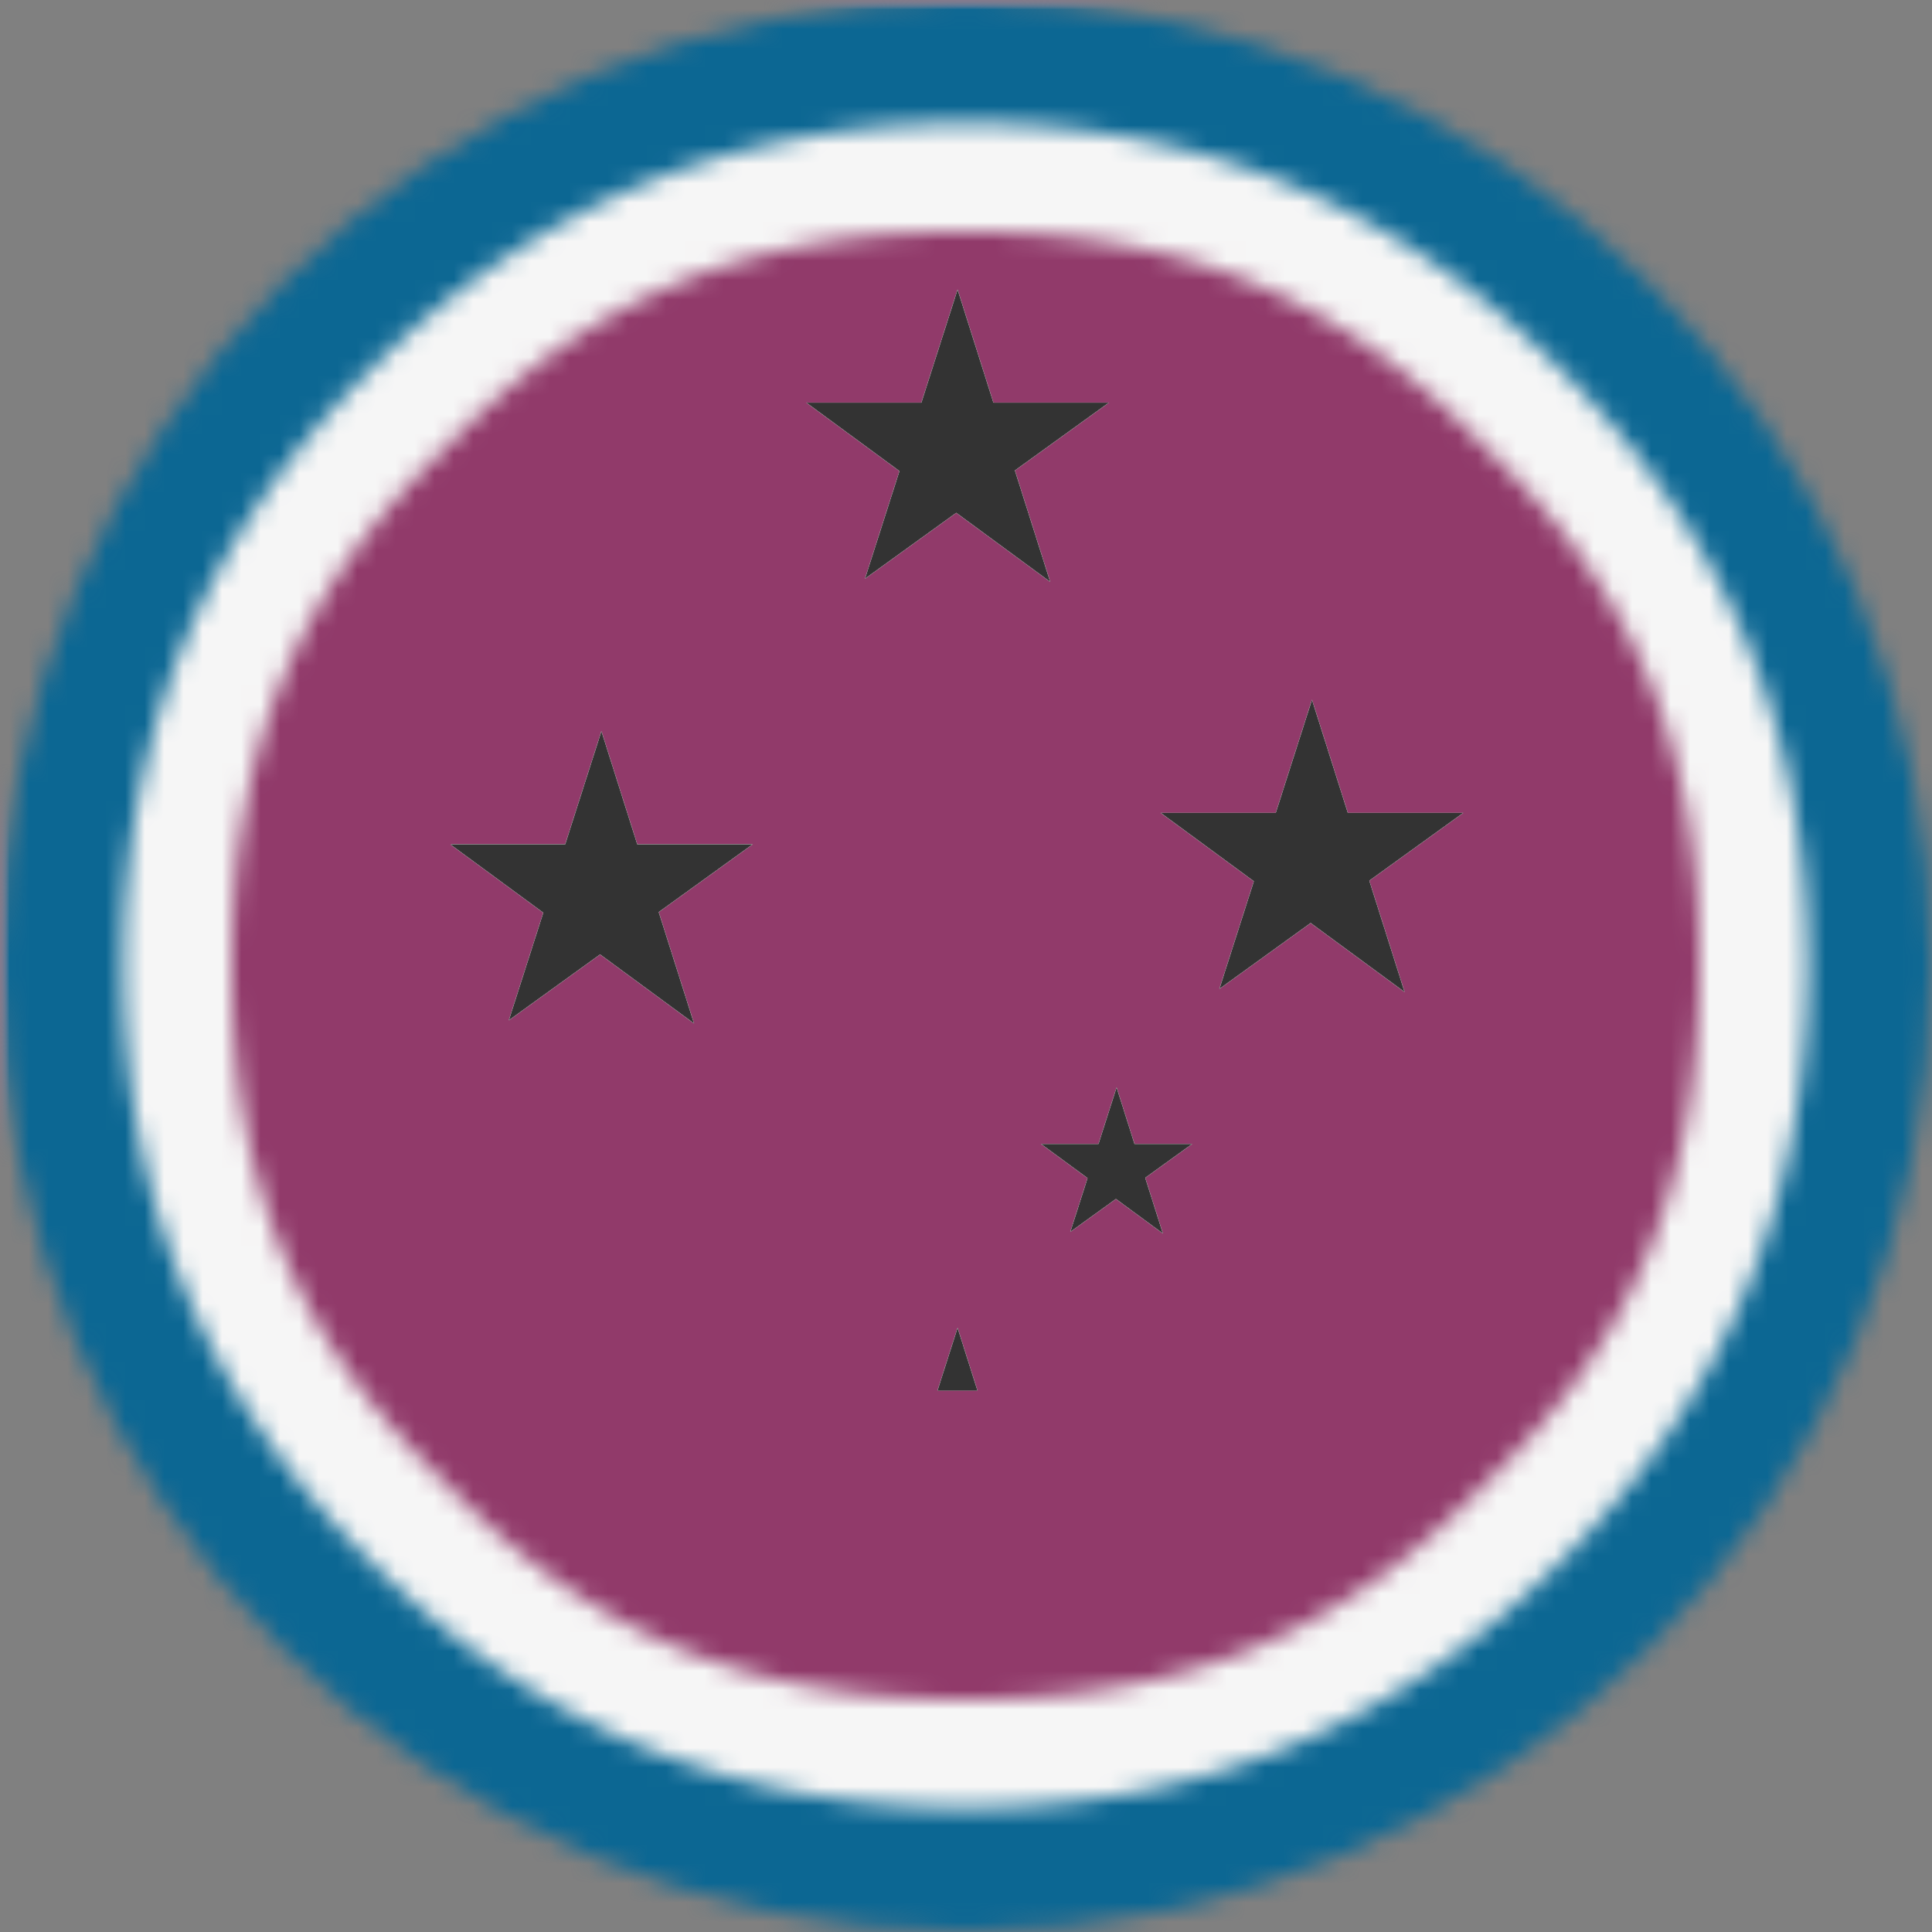 <?xml version="1.0" encoding="UTF-8" standalone="no"?>
<svg
   viewBox="-10 -10 5002 5002"
   version="1.1"
   width="5002"
   height="5002"
   id="svg4881"
   xmlns="http://www.w3.org/2000/svg"
   xmlns:svg="http://www.w3.org/2000/svg"
   xmlns:rdf="http://www.w3.org/1999/02/22-rdf-syntax-ns#"
   xmlns:cc="http://creativecommons.org/ns#"
   xmlns:dc="http://purl.org/dc/elements/1.1/">
  <rect x="-10" y="-10" width="5002" height="5002" fill="#808080" stroke="none"/>
  <defs
     id="defs4885" />
  <style
     id="style4711" />
  <g
     transform="matrix(50,0,0,50,-10,-10)"
     id="g4879">
    <g
       id="g4713" />
    <g
       id="g4875">
      <g
         id="g4873">
        <defs
           id="defs4775">
          <pattern
             width="20"
             height="20"
             patternUnits="userSpaceOnUse"
             id="void">
            <rect
               x="0"
               y="0"
               width="20"
               height="20"
               fill="#fff"
               class="light"
               id="rect4717" />
            <rect
               x="0"
               y="0"
               width="10"
               height="10"
               fill="#ddd"
               class="dark"
               id="rect4719" />
            <rect
               x="10"
               y="10"
               width="10"
               height="10"
               fill="#ddd"
               class="dark"
               id="rect4721" />
          </pattern>
          <pattern
             width="4"
             height="4"
             patternUnits="userSpaceOnUse"
             id="selected">
            <rect
               x="0"
               y="0"
               width="4"
               height="4"
               fill="#f5f5f5"
               id="rect4724" />
            <g
               fill="#000"
               id="g4736">
              <circle
                 cx="0"
                 cy="0"
                 r="0.3"
                 id="circle4726" />
              <circle
                 cx="4"
                 cy="0"
                 r="0.3"
                 id="circle4728" />
              <circle
                 cx="0"
                 cy="4"
                 r="0.3"
                 id="circle4730" />
              <circle
                 cx="4"
                 cy="4"
                 r="0.3"
                 id="circle4732" />
              <circle
                 cx="2"
                 cy="2"
                 r="0.3"
                 id="circle4734" />
            </g>
          </pattern>
          <pattern
             id="ermine"
             width="12.5"
             height="20"
             patternUnits="userSpaceOnUse"
             x="-3.125"
             y="-5">
            <rect
               x="0"
               y="0"
               width="12.5"
               height="20"
               fill="#f6f6f6"
               id="rect4739" />
            <g
               fill="#333333"
               id="g4745">
              <path
                 d="M 47.758,0 C 60.325,15.689 25.137,21.899 44.167,36.607     52.246,41.674 71.274,30.723 54.578,17.322     52.423,16.178 62.12,8.335 47.758,0 Z m 21.182,36.935 c     -3.232,0.327 -6.283,2.29 -9.155,7.193 -3.591,8.335     12.209,22.717 22.981,5.066 C 83.484,47.07 94.076,53.932     100,39.386 89.946,49.846 79.713,37.425 70.378,36.935 Z     M 29.805,37.099 C 20.469,37.589 10.054,50.173 0,39.55     5.924,54.096 16.519,47.07 17.416,49.358 28.009,67.009     43.806,52.627 40.215,44.292 36.984,38.736 33.395,36.936     29.805,37.099 Z m 21.004,10.132 c -8.258,37.262     -23.516,63.577 -40.212,82.535 7.002,-1.961     14.719,-7.192 22.259,-11.932 -4.668,9.806 -9.155,18.141     -13.822,26.803 2.693,-0.981 11.49,-9.644 23.339,-22.392     1.795,17.487 4.305,25.824 8.075,37.755 3.052,-11.93     5.208,-19.941 7.542,-37.918 7.181,8.008 14.002,16.18     23.696,23.044 L 68.221,117.347 c 7.002,4.413     14.723,10.293 22.084,12.744 C 72.711,110.152     57.989,84.494 50.808,47.232 Z"
                 transform="scale(0.062,0.062)"
                 id="path4741" />
              <path
                 d="M 47.758,0 C 60.325,15.689 25.137,21.899 44.167,36.607     52.246,41.674 71.274,30.723 54.578,17.322     52.423,16.178 62.12,8.335 47.758,0 Z m 21.182,36.935 c     -3.232,0.327 -6.283,2.29 -9.155,7.193 -3.591,8.335     12.209,22.717 22.981,5.066 C 83.484,47.07 94.076,53.932     100,39.386 89.946,49.846 79.713,37.425 70.378,36.935 Z     M 29.805,37.099 C 20.469,37.589 10.054,50.173 0,39.55     5.924,54.096 16.519,47.07 17.416,49.358 28.009,67.009     43.806,52.627 40.215,44.292 36.984,38.736 33.395,36.936     29.805,37.099 Z m 21.004,10.132 c -8.258,37.262     -23.516,63.577 -40.212,82.535 7.002,-1.961     14.719,-7.192 22.259,-11.932 -4.668,9.806 -9.155,18.141     -13.822,26.803 2.693,-0.981 11.49,-9.644 23.339,-22.392     1.795,17.487 4.305,25.824 8.075,37.755 3.052,-11.93     5.208,-19.941 7.542,-37.918 7.181,8.008 14.002,16.18     23.696,23.044 L 68.221,117.347 c 7.002,4.413     14.723,10.293 22.084,12.744 C 72.711,110.152     57.989,84.494 50.808,47.232 Z"
                 transform="translate(6.25,10) scale(0.062,0.062)"
                 id="path4743" />
            </g>
          </pattern>
          <pattern
             id="ermines"
             width="12.5"
             height="20"
             patternUnits="userSpaceOnUse"
             x="-3.125"
             y="-5">
            <rect
               x="0"
               y="0"
               width="12.5"
               height="20"
               fill="#333333"
               id="rect4748" />
            <g
               fill="#f6f6f6"
               id="g4754">
              <path
                 d="M 47.758,0 C 60.325,15.689 25.137,21.899 44.167,36.607     52.246,41.674 71.274,30.723 54.578,17.322     52.423,16.178 62.12,8.335 47.758,0 Z m 21.182,36.935 c     -3.232,0.327 -6.283,2.29 -9.155,7.193 -3.591,8.335     12.209,22.717 22.981,5.066 C 83.484,47.07 94.076,53.932     100,39.386 89.946,49.846 79.713,37.425 70.378,36.935 Z     M 29.805,37.099 C 20.469,37.589 10.054,50.173 0,39.55     5.924,54.096 16.519,47.07 17.416,49.358 28.009,67.009     43.806,52.627 40.215,44.292 36.984,38.736 33.395,36.936     29.805,37.099 Z m 21.004,10.132 c -8.258,37.262     -23.516,63.577 -40.212,82.535 7.002,-1.961     14.719,-7.192 22.259,-11.932 -4.668,9.806 -9.155,18.141     -13.822,26.803 2.693,-0.981 11.49,-9.644 23.339,-22.392     1.795,17.487 4.305,25.824 8.075,37.755 3.052,-11.93     5.208,-19.941 7.542,-37.918 7.181,8.008 14.002,16.18     23.696,23.044 L 68.221,117.347 c 7.002,4.413     14.723,10.293 22.084,12.744 C 72.711,110.152     57.989,84.494 50.808,47.232 Z"
                 transform="scale(0.062,0.062)"
                 id="path4750" />
              <path
                 d="M 47.758,0 C 60.325,15.689 25.137,21.899 44.167,36.607     52.246,41.674 71.274,30.723 54.578,17.322     52.423,16.178 62.12,8.335 47.758,0 Z m 21.182,36.935 c     -3.232,0.327 -6.283,2.29 -9.155,7.193 -3.591,8.335     12.209,22.717 22.981,5.066 C 83.484,47.07 94.076,53.932     100,39.386 89.946,49.846 79.713,37.425 70.378,36.935 Z     M 29.805,37.099 C 20.469,37.589 10.054,50.173 0,39.55     5.924,54.096 16.519,47.07 17.416,49.358 28.009,67.009     43.806,52.627 40.215,44.292 36.984,38.736 33.395,36.936     29.805,37.099 Z m 21.004,10.132 c -8.258,37.262     -23.516,63.577 -40.212,82.535 7.002,-1.961     14.719,-7.192 22.259,-11.932 -4.668,9.806 -9.155,18.141     -13.822,26.803 2.693,-0.981 11.49,-9.644 23.339,-22.392     1.795,17.487 4.305,25.824 8.075,37.755 3.052,-11.93     5.208,-19.941 7.542,-37.918 7.181,8.008 14.002,16.18     23.696,23.044 L 68.221,117.347 c 7.002,4.413     14.723,10.293 22.084,12.744 C 72.711,110.152     57.989,84.494 50.808,47.232 Z"
                 transform="translate(6.25,10) scale(0.062,0.062)"
                 id="path4752" />
            </g>
          </pattern>
          <pattern
             id="erminois"
             width="12.5"
             height="20"
             patternUnits="userSpaceOnUse"
             x="-3.125"
             y="-5">
            <rect
               x="0"
               y="0"
               width="12.5"
               height="20"
               fill="#f2bc51"
               id="rect4757" />
            <g
               fill="#333333"
               id="g4763">
              <path
                 d="M 47.758,0 C 60.325,15.689 25.137,21.899 44.167,36.607     52.246,41.674 71.274,30.723 54.578,17.322     52.423,16.178 62.12,8.335 47.758,0 Z m 21.182,36.935 c     -3.232,0.327 -6.283,2.29 -9.155,7.193 -3.591,8.335     12.209,22.717 22.981,5.066 C 83.484,47.07 94.076,53.932     100,39.386 89.946,49.846 79.713,37.425 70.378,36.935 Z     M 29.805,37.099 C 20.469,37.589 10.054,50.173 0,39.55     5.924,54.096 16.519,47.07 17.416,49.358 28.009,67.009     43.806,52.627 40.215,44.292 36.984,38.736 33.395,36.936     29.805,37.099 Z m 21.004,10.132 c -8.258,37.262     -23.516,63.577 -40.212,82.535 7.002,-1.961     14.719,-7.192 22.259,-11.932 -4.668,9.806 -9.155,18.141     -13.822,26.803 2.693,-0.981 11.49,-9.644 23.339,-22.392     1.795,17.487 4.305,25.824 8.075,37.755 3.052,-11.93     5.208,-19.941 7.542,-37.918 7.181,8.008 14.002,16.18     23.696,23.044 L 68.221,117.347 c 7.002,4.413     14.723,10.293 22.084,12.744 C 72.711,110.152     57.989,84.494 50.808,47.232 Z"
                 transform="scale(0.062,0.062)"
                 id="path4759" />
              <path
                 d="M 47.758,0 C 60.325,15.689 25.137,21.899 44.167,36.607     52.246,41.674 71.274,30.723 54.578,17.322     52.423,16.178 62.12,8.335 47.758,0 Z m 21.182,36.935 c     -3.232,0.327 -6.283,2.29 -9.155,7.193 -3.591,8.335     12.209,22.717 22.981,5.066 C 83.484,47.07 94.076,53.932     100,39.386 89.946,49.846 79.713,37.425 70.378,36.935 Z     M 29.805,37.099 C 20.469,37.589 10.054,50.173 0,39.55     5.924,54.096 16.519,47.07 17.416,49.358 28.009,67.009     43.806,52.627 40.215,44.292 36.984,38.736 33.395,36.936     29.805,37.099 Z m 21.004,10.132 c -8.258,37.262     -23.516,63.577 -40.212,82.535 7.002,-1.961     14.719,-7.192 22.259,-11.932 -4.668,9.806 -9.155,18.141     -13.822,26.803 2.693,-0.981 11.49,-9.644 23.339,-22.392     1.795,17.487 4.305,25.824 8.075,37.755 3.052,-11.93     5.208,-19.941 7.542,-37.918 7.181,8.008 14.002,16.18     23.696,23.044 L 68.221,117.347 c 7.002,4.413     14.723,10.293 22.084,12.744 C 72.711,110.152     57.989,84.494 50.808,47.232 Z"
                 transform="translate(6.25,10) scale(0.062,0.062)"
                 id="path4761" />
            </g>
          </pattern>
          <pattern
             id="pean"
             width="12.5"
             height="20"
             patternUnits="userSpaceOnUse"
             x="-3.125"
             y="-5">
            <rect
               x="0"
               y="0"
               width="12.5"
               height="20"
               fill="#333333"
               id="rect4766" />
            <g
               fill="#f2bc51"
               id="g4772">
              <path
                 d="M 47.758,0 C 60.325,15.689 25.137,21.899 44.167,36.607     52.246,41.674 71.274,30.723 54.578,17.322     52.423,16.178 62.12,8.335 47.758,0 Z m 21.182,36.935 c     -3.232,0.327 -6.283,2.29 -9.155,7.193 -3.591,8.335     12.209,22.717 22.981,5.066 C 83.484,47.07 94.076,53.932     100,39.386 89.946,49.846 79.713,37.425 70.378,36.935 Z     M 29.805,37.099 C 20.469,37.589 10.054,50.173 0,39.55     5.924,54.096 16.519,47.07 17.416,49.358 28.009,67.009     43.806,52.627 40.215,44.292 36.984,38.736 33.395,36.936     29.805,37.099 Z m 21.004,10.132 c -8.258,37.262     -23.516,63.577 -40.212,82.535 7.002,-1.961     14.719,-7.192 22.259,-11.932 -4.668,9.806 -9.155,18.141     -13.822,26.803 2.693,-0.981 11.49,-9.644 23.339,-22.392     1.795,17.487 4.305,25.824 8.075,37.755 3.052,-11.93     5.208,-19.941 7.542,-37.918 7.181,8.008 14.002,16.18     23.696,23.044 L 68.221,117.347 c 7.002,4.413     14.723,10.293 22.084,12.744 C 72.711,110.152     57.989,84.494 50.808,47.232 Z"
                 transform="scale(0.062,0.062)"
                 id="path4768" />
              <path
                 d="M 47.758,0 C 60.325,15.689 25.137,21.899 44.167,36.607     52.246,41.674 71.274,30.723 54.578,17.322     52.423,16.178 62.12,8.335 47.758,0 Z m 21.182,36.935 c     -3.232,0.327 -6.283,2.29 -9.155,7.193 -3.591,8.335     12.209,22.717 22.981,5.066 C 83.484,47.07 94.076,53.932     100,39.386 89.946,49.846 79.713,37.425 70.378,36.935 Z     M 29.805,37.099 C 20.469,37.589 10.054,50.173 0,39.55     5.924,54.096 16.519,47.07 17.416,49.358 28.009,67.009     43.806,52.627 40.215,44.292 36.984,38.736 33.395,36.936     29.805,37.099 Z m 21.004,10.132 c -8.258,37.262     -23.516,63.577 -40.212,82.535 7.002,-1.961     14.719,-7.192 22.259,-11.932 -4.668,9.806 -9.155,18.141     -13.822,26.803 2.693,-0.981 11.49,-9.644 23.339,-22.392     1.795,17.487 4.305,25.824 8.075,37.755 3.052,-11.93     5.208,-19.941 7.542,-37.918 7.181,8.008 14.002,16.18     23.696,23.044 L 68.221,117.347 c 7.002,4.413     14.723,10.293 22.084,12.744 C 72.711,110.152     57.989,84.494 50.808,47.232 Z"
                 transform="translate(6.25,10) scale(0.062,0.062)"
                 id="path4770" />
            </g>
          </pattern>
        </defs>
        <defs
           id="defs4780">
          <mask
             id="mask_1">
            <path
               d="m 50,0 c 27.614,0 50,22.386 50,50 0,27.614 -22.386,50 -50,50 C 22.386,100 0,77.614 0,50 0,22.386 22.386,0 50,0 Z"
               clip-rule="evenodd"
               fill-rule="evenodd"
               fill="#ffffff"
               stroke="none"
               id="path4777" />
          </mask>
        </defs>
        <g
           mask="url(#mask_1)"
           id="g4871">
          <g
             id="g4869">
            <g
               id="g4867">
              <path
                 d="m 50,0 c 27.614,0 50,22.386 50,50 0,27.614 -22.386,50 -50,50 C 22.386,100 0,77.614 0,50 0,22.386 22.386,0 50,0 Z"
                 fill-rule="evenodd"
                 fill="#f0f0f0"
                 id="path4782" />
              <rect
                 y="-1000"
                 fill="#913a6a"
                 width="2000"
                 x="-1000"
                 height="2000"
                 id="rect4784" />
              <g
                 id="g4786" />
              <g
                 id="g4839">
                <g
                   id="g4837">
                  <defs
                     id="defs4809">
                    <mask
                       id="mask_6">
                      <g
                         fill="#ffffff"
                         stroke="none"
                         stroke-width="0"
                         style="clip-rule:evenodd"
                         transform="translate(-1771.875,-137.314)"
                         id="g4792">
                        <g
                           id="g4790">
                          <path
                             stroke-dasharray="none"
                             fill-rule="nonzero"
                             stroke="none"
                             fill="#000000"
                             stroke-linejoin="miter"
                             stroke-dashoffset="0"
                             stroke-linecap="butt"
                             stroke-width="1"
                             opacity="1"
                             d="m 3459.423,2705.291 126.293,-394.289 126.293,398.604 -332.55,-244.295 h 412.513 z m 0,0 M 3152.356,136.58 2899.817,925.203 3564.87,445.15 h -824.98 l 665.052,488.637 z m 0,0 m -970.632,1203.527 -252.54,788.623 665.053,-480.05 H 1769.21 l 665.052,488.59 z m 0,0 m 1936.482,-85.627 -252.539,788.624 665.052,-480.006 h -824.98 l 665.053,488.591 z m 0,0 m -965.85,1711.708 -252.539,788.624 665.052,-480.006 H 2739.89 l 665.052,488.591 z m 0,0"
                             stroke-miterlimit="4"
                             id="path4788" />
                        </g>
                      </g>
                    </mask>
                    <mask
                       id="mask_7">
                      <g
                         fill="#000000"
                         stroke="none"
                         stroke-width="0"
                         style="clip-rule:evenodd"
                         transform="translate(-1771.875,-137.314)"
                         id="g4799">
                        <g
                           id="g4797">
                          <path
                             stroke-dasharray="none"
                             fill-rule="nonzero"
                             stroke="none"
                             fill="#ffffff"
                             stroke-linejoin="miter"
                             stroke-dashoffset="0"
                             stroke-linecap="butt"
                             stroke-width="1"
                             opacity="1"
                             d="m 3459.423,2705.291 126.293,-394.289 126.293,398.604 -332.55,-244.295 h 412.513 z m 0,0 M 3152.356,136.58 2899.817,925.203 3564.87,445.15 h -824.98 l 665.052,488.637 z m 0,0 m -970.632,1203.527 -252.54,788.623 665.053,-480.05 H 1769.21 l 665.052,488.59 z m 0,0 m 1936.482,-85.627 -252.539,788.624 665.052,-480.006 h -824.98 l 665.053,488.591 z m 0,0 m -965.85,1711.708 -252.539,788.624 665.052,-480.006 H 2739.89 l 665.052,488.591 z m 0,0"
                             stroke-miterlimit="4"
                             id="path4795" />
                        </g>
                      </g>
                    </mask>
                    <mask
                       id="mask_8">
                      <g
                         fill="#ffffff"
                         stroke="none"
                         stroke-width="0"
                         style="clip-rule:evenodd"
                         transform="translate(-1771.875,-137.314)"
                         id="g4806">
                        <g
                           id="g4804">
                          <path
                             stroke-dasharray="none"
                             fill-rule="nonzero"
                             stroke="none"
                             fill="#ffffff"
                             stroke-linejoin="miter"
                             stroke-dashoffset="0"
                             stroke-linecap="butt"
                             stroke-width="1"
                             opacity="1"
                             d="m 3459.423,2705.291 126.293,-394.289 126.293,398.604 -332.55,-244.295 h 412.513 z m 0,0 M 3152.356,136.58 2899.817,925.203 3564.87,445.15 h -824.98 l 665.052,488.637 z m 0,0 m -970.632,1203.527 -252.54,788.623 665.053,-480.05 H 1769.21 l 665.052,488.59 z m 0,0 m 1936.482,-85.627 -252.539,788.624 665.052,-480.006 h -824.98 l 665.053,488.591 z m 0,0 m -965.85,1711.708 -252.539,788.624 665.052,-480.006 H 2739.89 l 665.052,488.591 z m 0,0"
                             stroke-miterlimit="4"
                             id="path4802" />
                        </g>
                      </g>
                    </mask>
                  </defs>
                  <g
                     transform="matrix(0.019,0,0,0.019,23.355,15)"
                     id="g4835">
                    <g
                       id="g4833">
                      <g
                         mask="url(#mask_8)"
                         id="g4815">
                        <rect
                           transform="matrix(51.872,0,0,51.872,-1211.461,-778.087)"
                           x="-500"
                           y="-500"
                           width="1100"
                           height="1100"
                           fill="#333333"
                           id="rect4813" />
                      </g>
                      <g
                         mask="url(#mask_7)"
                         id="g4823">
                        <g
                           transform="matrix(51.872,0,0,51.872,-1211.461,-778.087)"
                           id="g4821">
                          <rect
                             y="-1000"
                             fill="#f6f6f6"
                             width="2000"
                             x="-1000"
                             height="2000"
                             id="rect4817" />
                          <g
                             id="g4819" />
                        </g>
                      </g>
                      <g
                         mask="url(#mask_6)"
                         id="g4831">
                        <g
                           fill="#000000"
                           stroke="none"
                           stroke-width="0"
                           style="clip-rule:evenodd"
                           transform="translate(-1771.875,-137.314)"
                           id="g4829">
                          <g
                             id="g4827">
                            <path
                               stroke-dasharray="none"
                               fill-rule="nonzero"
                               stroke="none"
                               fill="#333333"
                               stroke-linejoin="miter"
                               stroke-dashoffset="0"
                               stroke-linecap="butt"
                               stroke-width="1"
                               opacity="1"
                               d="m 3459.423,2705.291 126.293,-394.289 126.293,398.604 -332.55,-244.295 h 412.513 z m 0,0 M 3152.356,136.58 2899.817,925.203 3564.87,445.15 h -824.98 l 665.052,488.637 z m 0,0 m -970.632,1203.527 -252.54,788.623 665.053,-480.05 H 1769.21 l 665.052,488.59 z m 0,0 m 1936.482,-85.627 -252.539,788.624 665.052,-480.006 h -824.98 l 665.053,488.591 z m 0,0 m -965.85,1711.708 -252.539,788.624 665.052,-480.006 H 2739.89 l 665.052,488.591 z m 0,0"
                               stroke-miterlimit="4"
                               id="path4825" />
                          </g>
                        </g>
                      </g>
                    </g>
                  </g>
                </g>
              </g>
              <defs
                 id="defs4844">
                <mask
                   id="clip_9">
                  <path
                     d="M 50,650 A 600,600 0 0 1 50,-550 600,600 0 0 1 50,650 Z M 50,12 C 61.367,12 69.54,15.468 76.891,23.151 84.574,30.502 88,38.633 88,50 88,61.367 84.532,69.54 76.849,76.891 69.498,84.574 61.367,88 50,88 38.633,88 30.46,84.532 23.109,76.849 15.426,69.498 12,61.367 12,50 12,38.633 15.468,30.46 23.151,23.109 30.502,15.426 38.633,12 50,12 Z"
                     clip-rule="evenodd"
                     fill-rule="evenodd"
                     fill="#ffffff"
                     id="path4841" />
                </mask>
              </defs>
              <g
                 mask="url(#clip_9)"
                 id="g4863">
                <rect
                   y="-1000"
                   fill="#f6f6f6"
                   width="2000"
                   x="-1000"
                   height="2000"
                   id="rect4846" />
                <g
                   id="g4848" />
                <defs
                   id="defs4853">
                  <mask
                     id="clip_10">
                    <path
                       d="M 50,650 A 600,600 0 0 1 50,-550 600,600 0 0 1 50,650 Z M 50,6.4 c 12.499,0 22.62,4.496 30.83,12.77 C 89.104,27.38 93.6,37.501 93.6,50 93.6,62.499 89.104,72.62 80.83,80.83 72.62,89.104 62.499,93.6 50,93.6 37.501,93.6 27.38,89.104 19.17,80.83 10.896,72.62 6.4,62.499 6.4,50 6.4,37.501 10.896,27.38 19.17,19.17 27.38,10.896 37.501,6.4 50,6.4 Z"
                       clip-rule="evenodd"
                       fill-rule="evenodd"
                       fill="#ffffff"
                       id="path4850" />
                  </mask>
                </defs>
                <g
                   mask="url(#clip_10)"
                   id="g4859">
                  <rect
                     y="-1000"
                     fill="#0c6793"
                     width="2000"
                     x="-1000"
                     height="2000"
                     id="rect4855" />
                  <g
                     id="g4857" />
                </g>
                <g
                   id="g4861" />
              </g>
              <g
                 id="g4865" />
            </g>
          </g>
        </g>
      </g>
    </g>
    <g
       id="g4877" />
  </g>
</svg>
